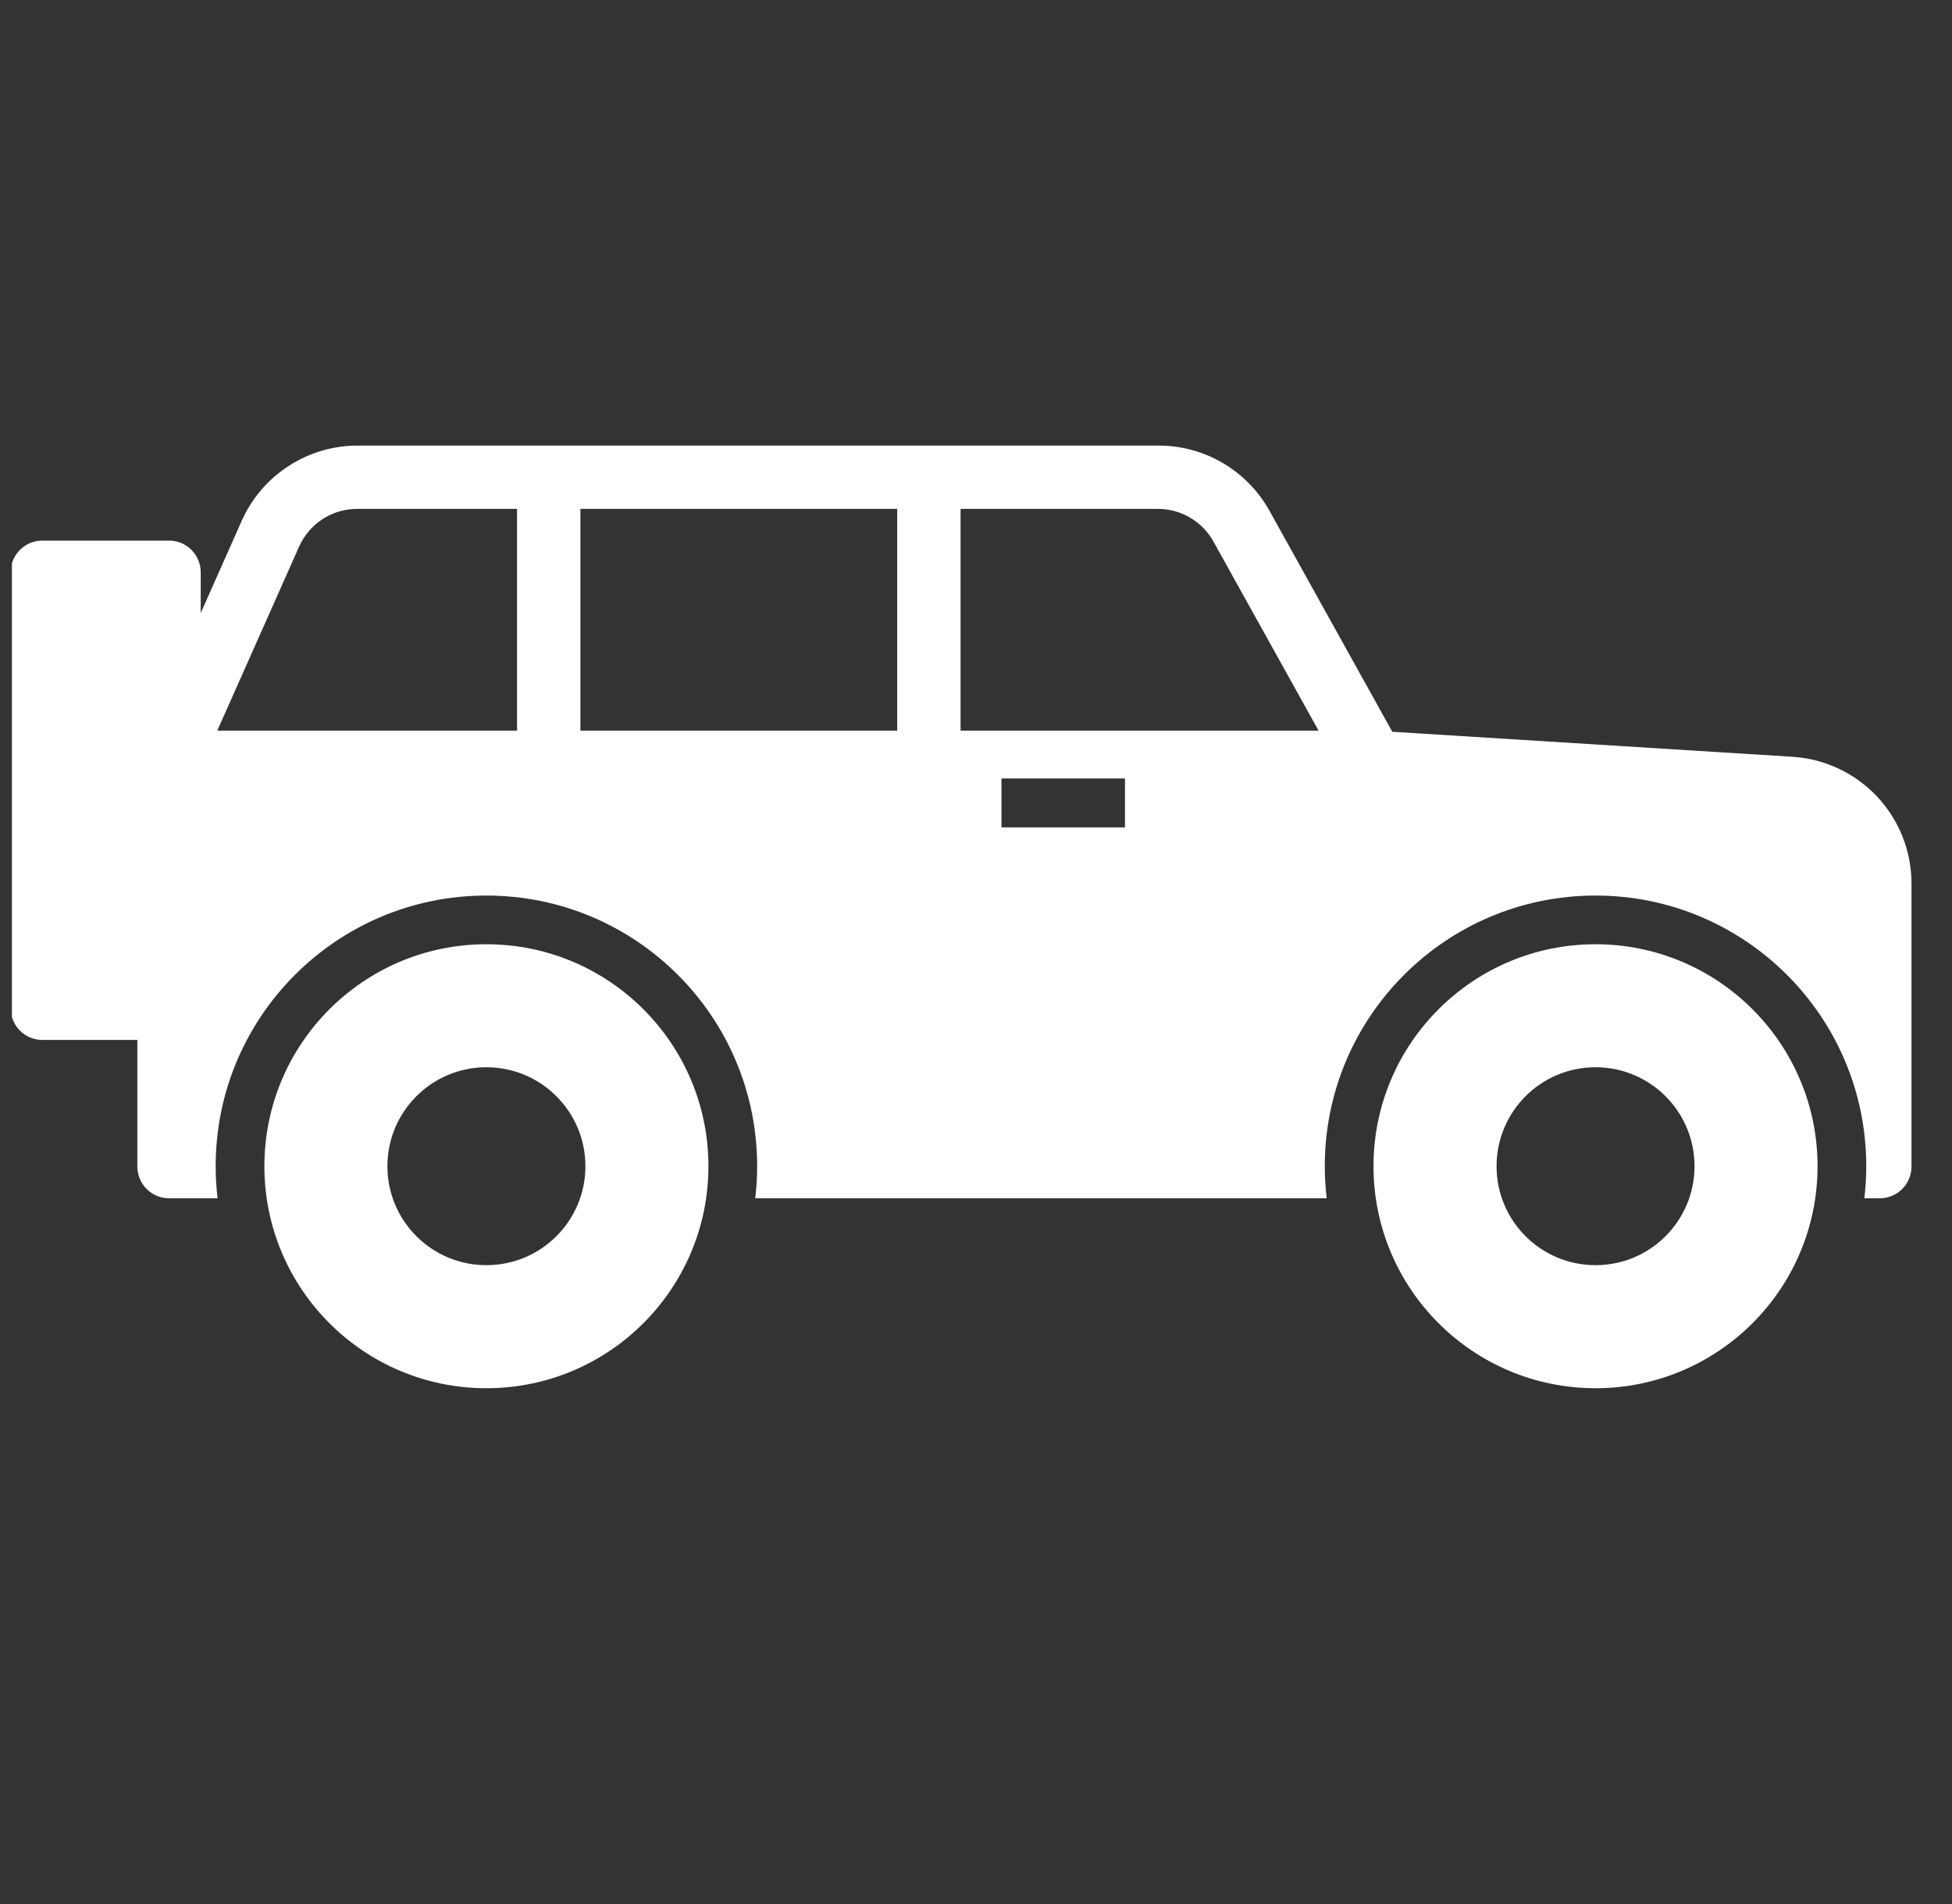 <svg width="41" height="40" viewBox="0 0 41 40" fill="none" xmlns="http://www.w3.org/2000/svg">
<rect x="0" y="0" width="41" height="40" fill="#333333" stroke="none"/>
<g clip-path="url(#clip0_22_8359)">
<path fill-rule="evenodd" clip-rule="evenodd" d="M0.889 11.357H3.551C3.727 11.357 3.897 11.427 4.021 11.552C4.146 11.677 4.216 11.846 4.216 12.022V12.879L5.077 10.941C5.287 10.471 5.628 10.071 6.06 9.791C6.492 9.511 6.995 9.361 7.51 9.361H24.335C24.81 9.36 25.277 9.487 25.686 9.728C26.096 9.969 26.433 10.315 26.664 10.73L29.244 15.373L37.656 15.899C38.331 15.943 38.964 16.242 39.427 16.735C39.89 17.228 40.148 17.879 40.149 18.555V24.509C40.149 24.685 40.078 24.854 39.954 24.979C39.829 25.104 39.66 25.174 39.483 25.174H39.159C39.185 24.953 39.199 24.728 39.199 24.5C39.199 21.36 36.653 18.814 33.513 18.814C30.372 18.814 27.826 21.36 27.826 24.5C27.826 24.728 27.84 24.953 27.866 25.174H15.863C15.889 24.953 15.903 24.728 15.903 24.5C15.903 21.36 13.357 18.814 10.216 18.814C7.076 18.814 4.53 21.36 4.53 24.5C4.53 24.728 4.544 24.953 4.57 25.174H3.551C3.374 25.174 3.205 25.104 3.08 24.979C2.956 24.854 2.885 24.685 2.885 24.509V21.847H0.889C0.713 21.847 0.543 21.777 0.419 21.652C0.294 21.527 0.224 21.358 0.224 21.181V12.022C0.224 11.846 0.294 11.677 0.419 11.552C0.543 11.427 0.713 11.357 0.889 11.357ZM10.86 10.691V15.349H4.564L6.283 11.482C6.388 11.247 6.558 11.047 6.774 10.906C6.99 10.766 7.242 10.691 7.499 10.691H10.86ZM12.191 10.691H18.845V15.349H12.191V10.691ZM20.176 15.349H27.695L25.487 11.376C25.372 11.169 25.203 10.996 24.999 10.876C24.794 10.755 24.562 10.692 24.325 10.691H20.176V15.349ZM23.629 17.382H21.035V16.354H23.629V17.382Z" fill="white"/>
<path fill-rule="evenodd" clip-rule="evenodd" d="M10.216 29.164C12.792 29.164 14.88 27.076 14.88 24.5C14.88 21.925 12.792 19.837 10.216 19.837C7.641 19.837 5.553 21.925 5.553 24.5C5.553 27.076 7.641 29.164 10.216 29.164ZM10.216 26.579C11.365 26.579 12.296 25.649 12.296 24.5C12.296 23.352 11.365 22.421 10.216 22.421C9.068 22.421 8.137 23.352 8.137 24.5C8.137 25.649 9.068 26.579 10.216 26.579Z" fill="white"/>
<path fill-rule="evenodd" clip-rule="evenodd" d="M33.513 29.164C36.088 29.164 38.176 27.076 38.176 24.5C38.176 21.925 36.088 19.837 33.513 19.837C30.937 19.837 28.849 21.925 28.849 24.5C28.849 27.076 30.937 29.164 33.513 29.164ZM33.513 26.579C34.661 26.579 35.592 25.649 35.592 24.5C35.592 23.352 34.661 22.421 33.513 22.421C32.364 22.421 31.434 23.352 31.434 24.5C31.434 25.649 32.364 26.579 33.513 26.579Z" fill="white"/>
</g>
<defs>
<clipPath id="clip0_22_8359">
<rect width="40" height="40" fill="white" transform="translate(0.25)"/>
</clipPath>
</defs>
</svg>
